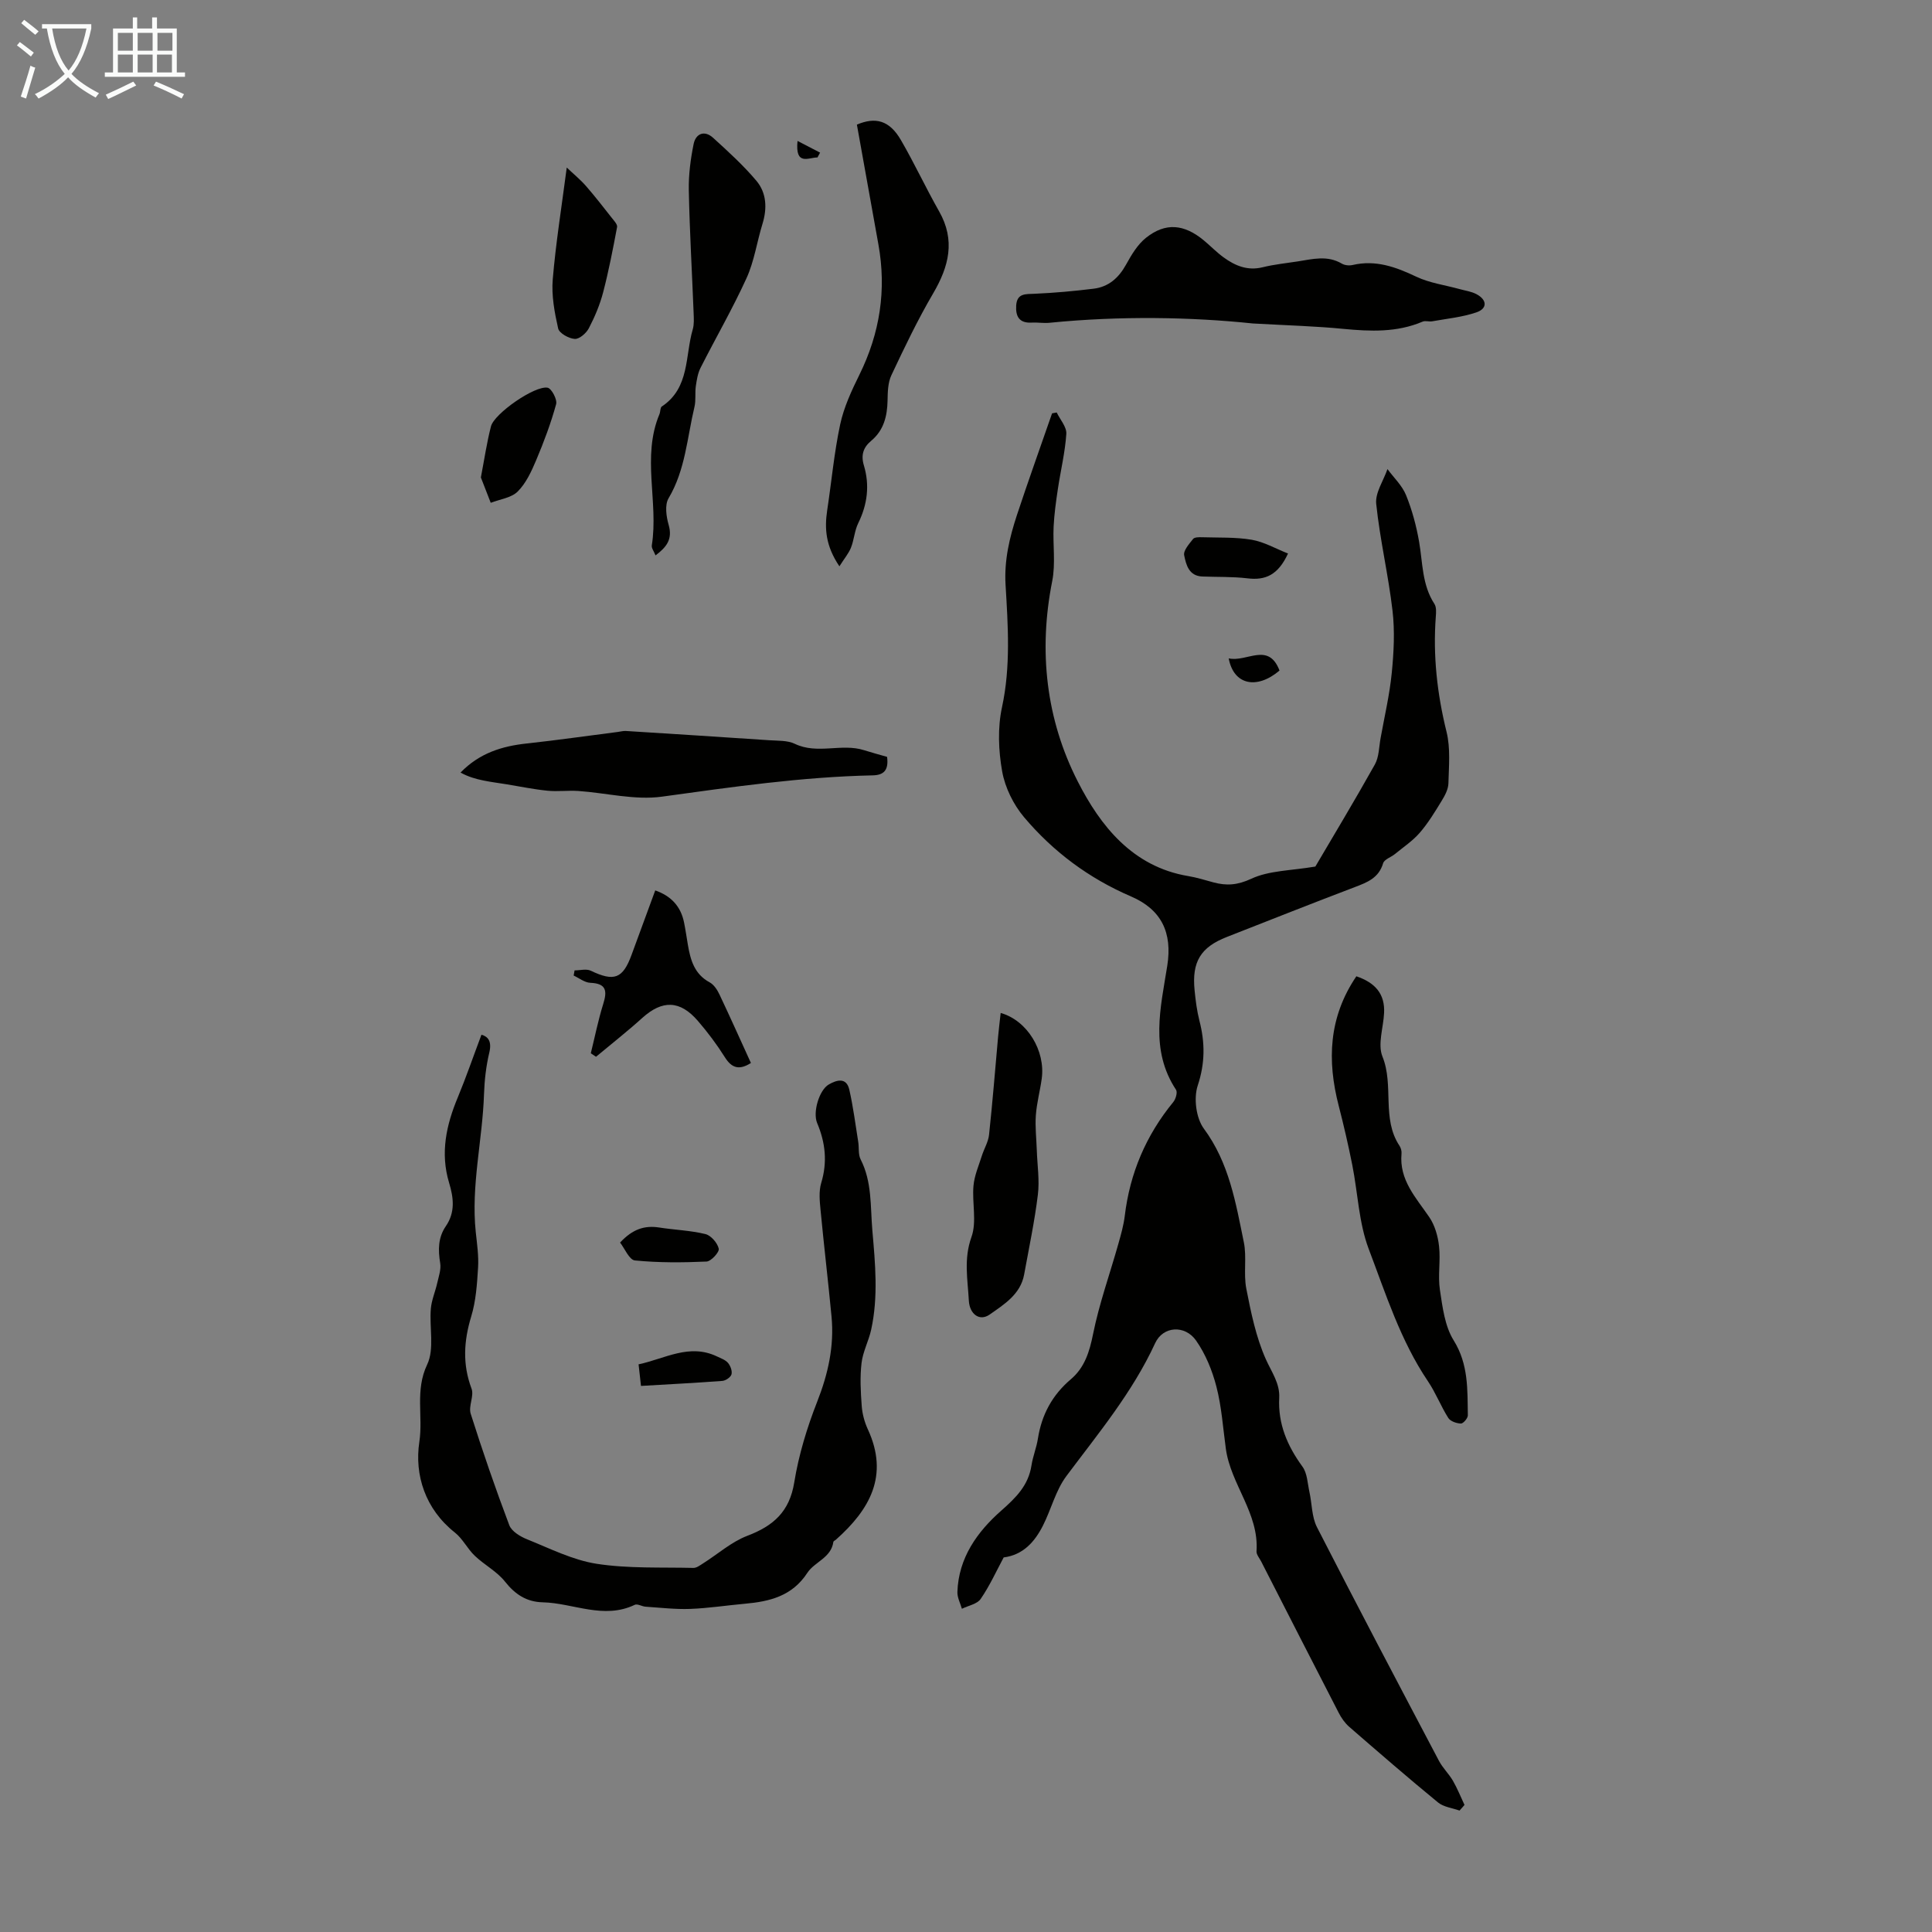 <svg enable-background="new 0 0 400 400" viewBox="0 0 400 400" xmlns="http://www.w3.org/2000/svg"><rect x="0" y="0" width="400" height="400" fill="#808080" stroke="none"/><path d="m6.4 11.7c-1-.8-1.9-1.6-2.9-2.3l.6-.7c.9.7 1.9 1.4 2.9 2.2zm-2.1 8.3c.7-2.1 1.4-4.2 2-6.4.2.1.6.3 1 .4-.7 2.3-1.3 4.4-1.9 6.4zm3-12.8c-1.1-.9-2.1-1.7-2.9-2.4l.6-.7c1 .8 2 1.5 3 2.4zm1.4-1.3v-.9h10.2v.9c-.9 4.2-2.3 7.3-4.1 9.4 1.3 1.4 3.2 2.7 5.7 4-.2.2-.4.5-.7.9-2.5-1.4-4.4-2.7-5.7-4.2-1.4 1.5-3.5 3-6.1 4.4 0 0 0 0-.1-.1-.3-.4-.5-.7-.7-.8 2.7-1.3 4.7-2.8 6.2-4.2-1.8-2.2-3-5.3-3.7-9.4zm9.2 0h-7.1c.6 3.8 1.7 6.7 3.4 8.7 1.7-2 2.9-4.8 3.7-8.7z" fill="#fafbfa"/><path d="m31.6 3.6h.9v2.3h4.1v9.1h1.7v.9h-16.6v-.9h1.7v-9.1h4.1v-2.3h.9v2.3h3.1v-2.3zm-4 13.3.6.8c-1.9.9-3.8 1.9-5.8 2.8-.2-.3-.3-.6-.5-.9 2-.9 3.9-1.8 5.7-2.7zm-3.2-10.1v3.7h3.1v-3.7zm0 4.5v3.7h3.1v-3.7zm4.1-4.5v3.7h3.1v-3.7zm0 4.5v3.7h3.1v-3.7zm9.1 9.1c-2.1-1.1-4.1-2-5.8-2.7l.5-.8c2.2.9 4.1 1.8 5.8 2.6zm-1.9-13.6h-3.1v3.7h3.1zm-3.2 4.5v3.7h3.1v-3.7z" fill="#fafbfa"/><g fill="#010100"><path d="m302.18 374.86c-1.5-.54-3.29-.73-4.45-1.68-6.23-5.11-12.32-10.39-18.4-15.67-.89-.78-1.63-1.84-2.17-2.9-5.38-10.43-10.71-20.88-16.05-31.33-.36-.7-1.01-1.43-.96-2.11.54-7.88-5.33-13.82-6.35-21.21-.59-4.29-.87-8.67-1.95-12.85-.86-3.35-2.25-6.76-4.22-9.57-2.31-3.28-6.84-3-8.47.55-4.69 10.18-11.76 18.66-18.38 27.52-2.22 2.97-3.14 6.89-4.86 10.27-1.71 3.37-4.11 6.05-8.12 6.57-1.51 2.81-2.89 5.87-4.76 8.59-.73 1.07-2.56 1.38-3.89 2.04-.33-1.16-.97-2.33-.93-3.48.23-7.07 4.13-12.48 9.06-16.82 3.09-2.73 5.64-5.24 6.28-9.4.29-1.87 1.04-3.67 1.33-5.54.78-4.95 2.97-9.02 6.83-12.29 2.84-2.41 3.85-5.67 4.59-9.36 1.27-6.3 3.47-12.41 5.22-18.62.54-1.92 1.1-3.86 1.34-5.83 1.06-8.85 4.4-16.69 10.05-23.58.51-.62.91-2.02.56-2.54-5.43-8.25-3.19-16.95-1.81-25.67 1.09-6.91-1.23-11.65-7.52-14.36-8.72-3.75-16.09-9.25-22.13-16.4-2.2-2.61-3.93-6.12-4.53-9.46-.77-4.32-.96-9.04-.04-13.29 1.83-8.48 1.24-16.93.74-25.37-.3-5.09.82-9.76 2.35-14.42 2.33-7.06 4.85-14.05 7.28-21.07l.96-.18c.71 1.48 2.08 3 1.99 4.42-.25 3.81-1.17 7.57-1.74 11.36-.39 2.6-.76 5.22-.89 7.85-.18 3.76.43 7.64-.29 11.28-2.88 14.49-1.27 28.65 5.3 41.51 4.65 9.12 11.31 17.63 22.85 19.56 1.76.29 3.48.83 5.2 1.3 2.73.74 5 .59 7.88-.75 3.67-1.71 8.18-1.66 13.25-2.52 3.67-6.25 8.12-13.62 12.32-21.13.87-1.56.85-3.64 1.19-5.48.81-4.49 1.86-8.95 2.31-13.48.42-4.25.65-8.63.16-12.85-.86-7.42-2.61-14.73-3.38-22.15-.24-2.29 1.5-4.79 2.33-7.2 1.32 1.79 3.04 3.4 3.85 5.4 1.25 3.08 2.13 6.36 2.7 9.64.76 4.37.59 8.92 3.17 12.87.43.66.36 1.74.29 2.61-.61 8.09.27 15.99 2.22 23.88.84 3.38.48 7.1.39 10.66-.03 1.23-.73 2.54-1.41 3.64-1.39 2.28-2.79 4.59-4.53 6.6-1.46 1.68-3.38 2.96-5.12 4.39-.82.67-2.22 1.11-2.46 1.92-.9 3.03-3.24 3.94-5.82 4.92-8.88 3.37-17.7 6.88-26.54 10.34-5.42 2.12-7.27 5.13-6.67 11.07.21 2.11.48 4.24 1 6.28 1.17 4.53 1.18 8.78-.35 13.4-.87 2.62-.35 6.75 1.27 8.94 5.24 7.09 6.59 15.33 8.27 23.5.64 3.1-.09 6.49.51 9.6.97 4.97 2.01 10.06 4.05 14.64 1.18 2.63 2.92 4.99 2.77 7.97-.28 5.43 1.68 9.96 4.81 14.26 1 1.37 1.05 3.46 1.44 5.23.54 2.44.47 5.16 1.56 7.3 8.29 16.2 16.78 32.3 25.27 48.4.77 1.46 2.04 2.66 2.88 4.1.92 1.6 1.61 3.34 2.4 5.01-.33.4-.68.78-1.03 1.17z"/><path d="m99.68 214.23c1.35.37 2.18 1.34 1.63 3.67-.67 2.8-1 5.73-1.1 8.61-.31 9.54-2.72 18.95-1.71 28.57.26 2.45.63 4.93.48 7.36-.21 3.4-.44 6.9-1.42 10.12-1.54 5.08-1.83 9.9.07 14.95.56 1.49-.67 3.62-.18 5.18 2.46 7.76 5.11 15.46 7.99 23.08.48 1.27 2.24 2.34 3.65 2.91 4.75 1.91 9.49 4.32 14.46 5.09 6.55 1.01 13.32.69 20 .85.66.02 1.37-.53 1.99-.92 3.06-1.93 5.88-4.47 9.19-5.73 5.39-2.05 8.73-4.99 9.71-11.05.92-5.68 2.64-11.34 4.75-16.71 2.26-5.75 3.55-11.5 2.97-17.63-.7-7.34-1.57-14.67-2.27-22.01-.18-1.87-.39-3.9.13-5.64 1.31-4.32.88-8.35-.84-12.42-.94-2.23.42-6.83 2.41-7.98 1.58-.91 3.64-1.58 4.25 1.07.81 3.57 1.27 7.21 1.85 10.83.19 1.2-.03 2.58.49 3.6 2.39 4.68 2 9.7 2.43 14.7.6 6.9 1.25 13.72-.24 20.55-.51 2.35-1.73 4.58-2 6.94-.34 2.92-.18 5.92.04 8.87.12 1.64.58 3.35 1.27 4.84 4.43 9.59.38 16.64-6.64 22.87-.17.15-.48.26-.5.43-.45 3.31-3.89 4.12-5.38 6.4-3.15 4.84-7.81 5.95-12.97 6.41-3.78.34-7.55.93-11.33 1.07-3.05.11-6.13-.26-9.19-.46-.77-.05-1.7-.66-2.25-.39-6.47 3.09-12.72-.37-19.06-.52-3.35-.08-5.71-1.64-7.81-4.29-1.67-2.11-4.27-3.45-6.26-5.35-1.52-1.45-2.49-3.52-4.11-4.8-6.16-4.87-8.39-11.94-7.36-18.78.8-5.28-.93-10.67 1.62-16 1.54-3.23.43-7.68.76-11.55.15-1.81.93-3.56 1.33-5.36.3-1.34.82-2.78.61-4.07-.45-2.75-.46-5.31 1.17-7.68 1.97-2.87 1.61-5.88.67-8.98-1.86-6.15-.59-11.96 1.81-17.7 1.72-4.15 3.18-8.41 4.89-12.95z"/><path d="m259.38 66.97c-12.68-1.33-27.39-1.61-42.11-.14-1.21.12-2.45-.11-3.67-.04-2.57.15-3.35-1.27-3.21-3.53.16-2.57 1.93-2.36 3.83-2.44 4.08-.18 8.16-.55 12.22-1.05 3.09-.38 5.18-2.24 6.7-4.99 1.11-2.01 2.38-4.16 4.13-5.55 4.04-3.21 7.88-2.85 11.98.55 1.37 1.14 2.62 2.44 4.06 3.49 2.4 1.75 4.98 2.84 8.12 2.06 2.38-.59 4.84-.83 7.27-1.21 3.06-.48 6.12-1.31 9.11.46.61.36 1.55.45 2.26.28 4.76-1.1 8.92.41 13.16 2.43 2.77 1.31 5.96 1.73 8.95 2.56 1.18.33 2.45.49 3.5 1.05 2.23 1.18 2.31 2.99-.03 3.78-2.91.99-6.06 1.29-9.11 1.84-.65.12-1.43-.17-2 .07-5.33 2.27-10.82 2.03-16.42 1.5-5.54-.55-11.13-.7-18.74-1.12z"/><path d="m280.82 202.13c3.95 1.34 5.94 3.69 5.74 7.61-.15 3.03-1.36 6.46-.34 9 2.43 6.01-.22 12.85 3.53 18.48.29.44.47 1.08.42 1.61-.51 5.46 2.96 9.09 5.73 13.14 1.17 1.7 1.81 3.97 2.04 6.05.34 2.98-.27 6.09.18 9.04.54 3.57 1.01 7.5 2.84 10.44 3.1 4.97 2.85 10.21 2.94 15.53.01.59-.95 1.71-1.43 1.7-.91-.03-2.18-.46-2.62-1.16-1.55-2.45-2.6-5.22-4.22-7.61-5.68-8.42-8.71-18.05-12.25-27.37-2.06-5.44-2.25-11.57-3.4-17.37-.82-4.11-1.76-8.2-2.81-12.26-2.43-9.38-2.1-18.34 3.65-26.83z"/><path d="m173.79 117.25c-2.88-4.27-3.09-7.84-2.53-11.59.9-5.93 1.44-11.94 2.69-17.79.76-3.54 2.35-6.98 3.97-10.26 4.26-8.62 5.65-17.58 3.94-27.03-1.48-8.2-2.95-16.4-4.45-24.78 3.82-1.62 6.72-.93 9.11 3.19 2.8 4.82 5.15 9.9 7.91 14.76 3.42 6.02 2.04 11.41-1.24 17.01-3.2 5.46-5.94 11.2-8.64 16.93-.72 1.53-.76 3.47-.79 5.23-.07 3.26-.78 6.17-3.41 8.36-1.59 1.33-2.14 2.91-1.5 5.05 1.24 4.11.75 8.09-1.16 11.98-.77 1.57-.86 3.45-1.51 5.09-.48 1.19-1.36 2.22-2.39 3.85z"/><path d="m183.66 156.7c.37 2.83-.74 3.78-2.97 3.83-14.67.31-29.14 2.41-43.65 4.41-5.62.77-11.55-.78-17.34-1.18-2.1-.14-4.24.16-6.34-.05-2.82-.28-5.61-.86-8.41-1.32-1.6-.26-3.21-.46-4.79-.78-1.64-.33-3.25-.79-4.81-1.66 3.96-4.07 8.62-5.47 13.7-6.02 6.3-.68 12.58-1.59 18.87-2.39.55-.07 1.1-.23 1.65-.2 9.91.62 19.82 1.25 29.72 1.92 1.78.12 3.75.01 5.27.74 4.68 2.25 9.67-.17 14.34 1.32 1.58.5 3.18.93 4.76 1.38z"/><path d="m135.72 114.99c-.34-.86-.86-1.51-.77-2.07 1.43-9.01-2.14-18.32 1.59-27.19.21-.51.13-1.34.48-1.57 5.82-3.86 4.79-10.46 6.41-15.98.3-1.04.22-2.21.18-3.32-.33-8.49-.83-16.98-1-25.47-.06-3.19.36-6.45 1-9.58.44-2.16 2.24-2.91 4.03-1.28 3.12 2.84 6.27 5.7 8.97 8.91 2.11 2.51 2.24 5.71 1.25 8.92-1.15 3.73-1.7 7.72-3.3 11.23-2.88 6.32-6.38 12.36-9.52 18.57-.58 1.14-.79 2.51-.98 3.81-.2 1.41.05 2.91-.28 4.28-1.52 6.36-1.87 13.03-5.36 18.91-.82 1.38-.48 3.78.02 5.52.86 3-.48 4.62-2.72 6.31z"/><path d="m207.18 209.72c5.52 1.56 9.29 7.84 8.5 13.6-.35 2.54-1.04 5.06-1.22 7.61-.17 2.39.12 4.82.2 7.24.1 3.06.59 6.17.22 9.18-.68 5.54-1.84 11.02-2.84 16.51-.75 4.13-4.17 6.21-7.14 8.3-2.12 1.49-4.16-.12-4.31-2.87-.24-4.39-1.09-8.64.54-13.18 1.14-3.17.1-7.08.42-10.62.19-2.11 1.09-4.16 1.74-6.22.46-1.45 1.32-2.84 1.48-4.31.73-6.78 1.27-13.58 1.88-20.37.14-1.53.33-3.06.53-4.87z"/><path d="m122.32 218.07c.84-3.4 1.52-6.84 2.56-10.17.85-2.71.71-4.28-2.66-4.42-1.17-.05-2.3-.97-3.45-1.5.06-.36.12-.71.19-1.07 1.12 0 2.43-.37 3.34.06 4.85 2.32 6.65 1.68 8.47-3.31 1.6-4.39 3.22-8.78 4.89-13.31 3.33 1.17 5.3 3.33 5.97 6.66.31 1.53.53 3.08.79 4.62.54 3.13 1.34 6.05 4.5 7.75.89.48 1.59 1.56 2.04 2.52 2.23 4.71 4.36 9.47 6.51 14.18-2.39 1.52-3.96 1.1-5.4-1.2-1.66-2.64-3.55-5.16-5.59-7.52-3.7-4.3-7.36-4.34-11.49-.62-3.1 2.8-6.39 5.38-9.59 8.05-.37-.23-.73-.47-1.08-.72z"/><path d="m117.34 34.69c1.42 1.35 2.81 2.48 3.97 3.81 1.88 2.15 3.62 4.41 5.39 6.65.45.57 1.16 1.32 1.06 1.86-.85 4.52-1.72 9.04-2.88 13.49-.67 2.57-1.73 5.09-2.96 7.45-.53 1.03-1.97 2.28-2.93 2.22-1.23-.08-3.2-1.18-3.43-2.16-.75-3.32-1.4-6.82-1.12-10.17.63-7.5 1.83-14.95 2.9-23.15z"/><path d="m99.56 98.85c.73-3.81 1.23-7.24 2.09-10.58.68-2.64 9.08-8.49 11.72-8 .82.15 2.04 2.45 1.77 3.41-1.08 3.94-2.53 7.8-4.12 11.57-.98 2.32-2.1 4.78-3.83 6.51-1.32 1.32-3.69 1.6-5.59 2.34-.71-1.82-1.42-3.64-2.04-5.25z"/><path d="m266.67 114.6c-2.08 4.51-4.73 5.58-8.38 5.14-3.09-.37-6.24-.26-9.37-.38-2.8-.11-3.36-2.48-3.75-4.4-.2-.98 1.04-2.35 1.85-3.38.29-.37 1.21-.37 1.84-.35 3.44.11 6.93-.05 10.29.52 2.56.44 4.96 1.84 7.52 2.85z"/><path d="m128.38 257.26c2.61-2.81 5.09-3.58 8.08-3.12 3.19.5 6.46.6 9.58 1.36 1.16.28 2.5 1.83 2.77 3.03.16.7-1.59 2.62-2.53 2.66-4.94.22-9.92.26-14.83-.23-1.17-.11-2.12-2.49-3.07-3.7z"/><path d="m132.71 286.94c-.17-1.53-.32-2.84-.5-4.47 5.47-1.16 10.5-4.38 16.24-1.63.8.38 1.73.7 2.27 1.33.51.6.91 1.67.73 2.37-.16.59-1.19 1.3-1.88 1.36-5.56.42-11.12.7-16.86 1.04z"/><path d="m254.39 136.31c3.77.84 8.22-3.49 10.52 2.52-4.65 3.95-9.48 3.05-10.52-2.52z"/><path d="m169.25 32.6c-1.82-.02-4.66 1.84-4.13-3.42 1.82.94 3.25 1.68 4.67 2.42-.18.34-.36.67-.54 1z"/></g></svg>